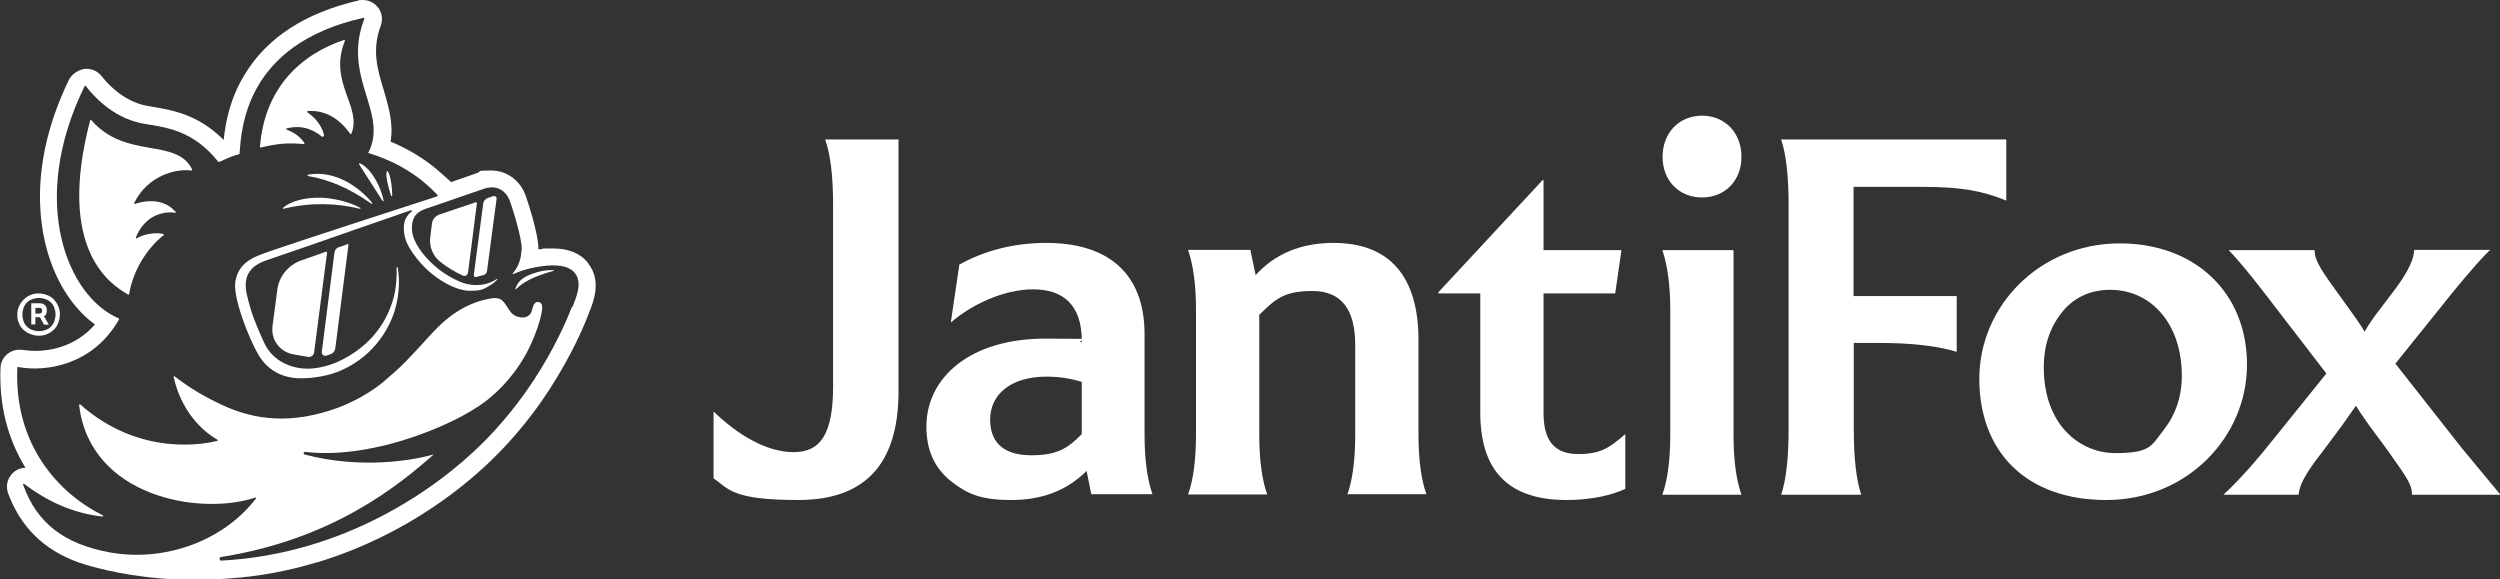 <svg viewBox="0 0 1039.5 240.9" version="1.1" xmlns="http://www.w3.org/2000/svg" id="Layer_1">
  
  <rect x="0" y="0" width="1039.5" height="240.9" fill="#333333" stroke="none"/>
  
  <defs>
    <style>
      .st0 {
        fill: #fff;
      }
    </style>
  </defs>
  <g>
    <g>
      <path d="M144.6,101.5l-3.8,1.3c-.9.3-1.5,1.1-1.7,2l-5.3,41.5c-.1,1.1.9,1.9,1.9,1.6l1.9-.7c.9-.3,1.6-1.2,1.8-2.2l5.5-43.3c0-.2-.2-.4-.4-.3Z" class="st0"></path>
      <path d="M149.9,86.5c-4.5-2.6-11.7-4.2-16.7-4.3-6.3-.1-12.1,1.3-15.5,4.2-.2.2,0,.5.2.4,11.5-2.8,22.2-2.3,31.7,0,.3,0,.4-.3.2-.5Z" class="st0"></path>
      <path d="M163.1,81.3c0-3-.6-8-1.8-10-.1-.2-.4-.2-.5,0-.6,1.7.8,7.2,1.8,10,0,.3.5.2.5,0Z" class="st0"></path>
      <path d="M205.3,81.5l-2.4.8c-1.1.4-1.9,1.3-2,2.5l-3.9,29.6c0,.5.4.9.9.8l3.1-.8c.8-.2,1.4-.9,1.5-1.7l4-30.2c0-.6-.5-1.1-1.1-.9Z" class="st0"></path>
      <path d="M135.7,104.6l-10.5,3.7c-5.3,1.9-9.2,6.6-9.9,12.2l-2,15.2c-.3,2.6.3,5.2,1.8,7.3h0c1.6,2.3,4,3.8,6.7,4.3l6.3,1.1c1.2.2,2.3-.6,2.5-1.8l5.4-41.6c0-.2-.2-.4-.4-.3Z" class="st0"></path>
      <path d="M159,83.6c.2.2.5,0,.5-.2-1.7-7.9-6.4-14.2-9.9-15.5-.2,0-.4.2-.3.4,3,4.6,7.9,12.4,9.8,15.3Z" class="st0"></path>
      <path d="M128.1,72.7c-.3,0-.3.5,0,.5,8.4,1.4,17.2,5,26.3,11.5.2.2.5-.1.3-.4-5-6.1-14.9-13.7-26.6-11.7Z" class="st0"></path>
      <path d="M229.3,112.3c-2.5,0-5,.5-7.3,1.3-4.9,1.6-7,3.8-7.7,6.6,0,.1.1.2.2.1,2-2,4.6-3.7,7.8-5,1.5-.6,4.4-1.8,7-2.4,1.5-.4,1.3-.6,0-.6Z" class="st0"></path>
      <path d="M244.5,109.3c-3.2-4-8.2-6-14.7-6s-3,0-4.8.3c-.3,0-.6,0-1.1.1,0-6.9-5-21.4-5.2-22-2.2-6.6-7.9-10.8-14.5-10.8s-3.8.3-5.7,1l-10.9,3.8c-2.8-2.5-6.6-5.9-8.5-7.3-5-3.8-10.6-7-16.7-9.5,1.3-7.6-.9-14.8-2.8-21.3-2.6-8.6-5.1-16.6-1.3-26.9.9-2.4.6-5.2-.9-7.3-1.5-2.1-3.9-3.4-6.5-3.4s-1.2,0-1.8.2c-22.2,5.1-38.2,15.5-47.5,31-6.2,10.2-7.9,20.4-8.6,27-10.5-10.6-21.3-12.4-29.5-13.8-.8-.1-1.6-.3-2.3-.4-6.9-1.2-13.7-5.7-19-12.4-1.5-1.9-3.8-3-6.3-3s-5.8,1.8-7.2,4.5c-17.5,36.1-12.2,63.3-7.4,76.3,4,10.9,10.4,19.9,18.2,25.5-8.5,9.8-19.8,11-24.7,11-1.9,0-3.6-.2-5.3-.4-.5,0-.9-.1-1.4-.1-4.2,0-7.7,3.3-7.9,7.5-.6,15.4,2.9,29.4,10.4,41.6-2.5,0-4.9,1.3-6.3,3.4-1.5,2.1-1.8,4.8-.9,7.3,5.3,14.1,14.9,23.5,29.4,28.7.1,0,.4.1.7.2,1.3.5,2.7.9,4.2,1.3,7.5,2.1,23,5.7,43.5,5.7h0c4.7,0,9.5-.2,14.2-.6,12-.8,24-3,35.7-6.5l1.2-.3h0c37.3-11.4,62.4-32.6,74.1-44.4,6.6-6.6,13.3-14.6,18.8-22.5,9.4-13.5,16.3-27.6,19.5-36.2.1-.3.2-.6.4-1,1.7-4.2,5.1-13-.5-20ZM237.7,127.8c-3.5,9.3-10.3,22.7-18.7,34.6-5.6,8-12.1,15.6-18,21.5-19.9,19.9-58.3,46.5-108.9,49.2-1,0-1.1-1.4-.2-1.5,46.3-7.3,73.7-29.6,88.5-42.7-8.3,2.5-30.1,6.3-53.7.1-.7-.2-.5-1.2.2-1.1,29.4,3.5,66.7-13,77.6-23.2,0,0,8.1-6.4,14.1-17.3,2.8-5.1,4.6-9.9,5.7-13.7,1.6-5.7,1.5-7.6-.2-8.1-.6-.2-1.2,0-1.6.4-1.2,1.2-1,2.9-1.8,4.2-.6,1.1-1.8,1.7-3,1.8-.4,0-.7,0-1.1,0-4.4-.7-4.6-3.2-6.9-6.1-1.3-1.7-2.8-2.4-6.2-1.7-10.7,2-18.2,8.2-23.9,14.4-10.4,11.4-12.3,13.5-20.1,20.1-5.1,4.3-12.1,8.2-18.6,10.7-19.7,7.3-35.1,5.2-48.3-.9-11-5.1-16.8-9.6-20-12-.2-.2-.5,0-.4.3,3.9,17.2,15.4,24.5,18.2,26,.2.1.2.5,0,.5-4.6,1.2-32,7-57-15.1-.2-.2-.5,0-.5.2,4.4,38.1,50,46.2,73.2,38.5.3,0,.5.2.3.4-13.7,17.9-38.5,26.6-61.2,22.3-18-3.4-29.8-11.7-35.6-28.1,0-.3.2-.5.4-.3,9.8,7.3,20,12.1,32.6,13.6.3,0,.4-.4.2-.5-18-8.9-37-28.9-35.6-61.4,0-.2.2-.3.3-.3,11.7,2.2,31.2-.8,42-19.8,0-.2,0-.3-.1-.4-21.3-9-37.8-48.5-14.2-96.6,0-.2.4-.2.5,0,6.8,8.8,15.4,14.1,23.9,15.6,9.1,1.6,20.4,2.4,31.2,15.9,0,.1.2.1.4,0,3.2-1.4,5.1-2.4,8.2-3.2,0,0,.2-.1.2-.2.8-9.9,2-45.5,51.6-56.5.2,0,.4.2.3.4-9.5,24.5,10.3,39.1,1.6,55.8h0c17.6,5.3,26.3,14.9,28.9,17.6.1.1,0,.4-.1.4-5.3,1.7-60.7,19.7-69.5,22.8-6.3,2.3-12.9,4.1-14.5,12.4-1.3,6.5,5.6,24.1,9.6,30.8,3.1,5.3,8.8,9.7,17.6,9.7,5.1,0,11.8-1,17-3.4,13.8-6.2,20.9-18.3,22.9-28.2,1.3-6.2.9-11.4.4-14.4,0-.3-.5-.2-.5,0,.1,3,0,8-1.3,12.7-2.6,9.5-8.9,19.2-21.2,25.5-4.6,2.4-10,3.8-14.7,3.8-5.4,0-14.3-2.4-18.1-11.3-1.3-3-4-8.6-5.6-14.3-.4-1.4-.8-2.8-1.1-4.1-2.4-8.9,1.2-13.2,8.3-15.5l2.3-.8c3.5-1.2,14.3-4.9,14.3-4.9,0,0,33.1-11.6,43.1-15,.3-.1.5.3.3.5-2.2,1.7-3,3.9-3.1,4.9-.4,2.1-.2,5.1,1,8,1.6,3.7,5.9,9.5,10.9,13.4,4.5,3.5,10.3,6.7,15.3,6.7s5.8-.7,7.9-1.9c1.8-1,3-2.1,3.6-2.8,0-.1,0-.3-.2-.2-.8.5-2.4,1.5-4.4,2-2.5.7-5.7.7-8.4,0-3.5-.9-8.2-3.5-11.8-6.4-4-3.2-7.7-7.5-9.5-11.5-.7-1.4-1.8-4.8-.9-8.1,1.2-4.3,4.7-4.9,8.1-6.1,5.6-1.9,16-5.5,21.5-7.4,5.8-2,9.5,1.3,10.9,5.3.7,1.9,5.2,15.9,4.8,20.1-.3,3.4-.9,6.4-3.7,9.8-.1.1,0,.3.2.3,4.6-2.2,10-3.1,12.7-3.4,4.4-.5,10.1-.6,13,3,3.3,4.2.2,10.6-1,13.9Z" class="st0"></path>
      <path d="M108.5,61.3c7.1-1.6,10.7-2,17.8-1.4.2,0,.4-.2.3-.4-2.1-3.2-5.3-4.8-7.4-5.6-.3-.1-.2-.5,0-.5,7.2-1.9,12.2,1.4,14.5,3.3.5.4,1.2,0,1-.6-.5-2.3-2.1-6.1-6.9-9.4-.2-.1-.1-.5.1-.5,6.1-.5,12.4,2,17.7,9.4.1.2.4.2.5,0,4.6-11.3-9.7-21.2-2.7-38.6,0-.2-.1-.5-.3-.4-18.4,6.1-33.2,20.4-35,44.5,0,.2.2.3.3.3Z" class="st0"></path>
      <path d="M38,49.9c-.1-.2-.4-.1-.5.1-14.2,54.1,8.7,68.4,15.8,72.5.2,0,.4,0,.4-.2,1.5-9.5,7.3-19,14.3-24.5.2-.1.1-.4-.1-.5-3.2-.8-8.2,0-11,1.8-.2.1-.5-.1-.4-.4,3.5-8.5,9.9-10.2,13.8-10.4.8,0,1.8,0,2.5.2.3,0,.4-.3.2-.5-.5-.4-1.1-1-1.4-1.3-2.4-2.2-7.8-4.5-15.5-1.9-.2,0-.5-.2-.3-.4,5.5-11.2,17-14.4,23.8-13.5.2,0,.4-.2.3-.4-6.4-13.4-27.5-4-41.9-20.5Z" class="st0"></path>
      <path d="M197.8,84.1l-15.1,5.1c-1.7.6-2.9,2.1-3.1,3.8l-.7,5.6c-.5,3.9,1,7.7,4.1,10.2,3.1,2.5,6.6,4.5,9.5,5.8.9.4,1.9-.2,2.1-1.2l3.7-28.9c0-.2-.2-.4-.4-.3Z" class="st0"></path>
    </g>
    <path d="M14.7,131.9h1.9l1.7,3.1h2l-2-3.5c.4-.2.7-.5.9-1,.2-.4.3-.9.3-1.5,0-.9-.3-1.6-.8-2.1-.5-.5-1.3-.8-2.2-.8h-3.5v8.8h1.7v-3.1ZM14.7,128h1.5c.5,0,.8,0,1,.3.2.2.3.5.3.9s-.1.7-.3.9c-.2.2-.6.3-1,.3h-1.5v-2.3Z" class="st0"></path>
    <path d="M9.8,137.1c.8.8,1.7,1.4,2.8,1.8,1.1.4,2.3.7,3.5.7s2.5-.2,3.5-.7c1.1-.4,2-1.1,2.8-1.8.8-.8,1.4-1.7,1.8-2.8.4-1.1.7-2.3.7-3.5s-.2-2.5-.7-3.5c-.4-1.1-1.1-2-1.8-2.8-.8-.8-1.7-1.4-2.8-1.8-1.1-.4-2.3-.7-3.5-.7s-2.4.2-3.5.7c-1.1.5-2,1.1-2.8,1.9-.8.8-1.4,1.7-1.9,2.8-.5,1.1-.7,2.2-.7,3.5s.2,2.5.7,3.5c.4,1.1,1.1,2,1.8,2.8ZM9.8,128c.3-.8.8-1.6,1.4-2.2.6-.6,1.3-1.1,2.2-1.4.8-.3,1.8-.5,2.8-.5s1.9.2,2.8.5c.8.3,1.6.8,2.2,1.4.6.6,1.1,1.3,1.4,2.2.3.8.5,1.8.5,2.8s-.2,1.9-.5,2.8c-.3.8-.8,1.6-1.4,2.2-.6.6-1.3,1.1-2.2,1.4-.8.3-1.8.5-2.8.5s-1.9-.2-2.8-.5c-.8-.3-1.6-.8-2.2-1.4-.6-.6-1.1-1.3-1.4-2.2-.3-.8-.5-1.8-.5-2.8s.2-1.9.5-2.8Z" class="st0"></path>
  </g>
  <g>
    <path d="M296.7,171.1c9.9,9.6,21.9,16.9,33.3,16.9s16.4-7.9,16.4-27.4v-75.4c0-12.1-1.1-21-3.3-27.2h30.5v104.8c0,30-13.8,45.1-41.6,45.1s-28.9-4.6-35.3-9v-27.8Z" class="st0"></path>
    <path d="M453.8,205.7l-2-9.9c-8.1,8.1-18.4,12.1-31.3,12.1s-18.4-2.6-25.2-7.9c-6.8-5.5-10.1-12.9-10.1-22.6,0-20.6,18.4-36.6,49.3-36.6s10.7.4,15.3,1.5v-.7c0-14.7-7.7-21.3-20.2-21.3s-25.9,6.6-34,13.6l-.2-.2,3.5-23.7c10.7-5.9,22.8-9,36.2-9,25.4,0,40.8,12.5,40.8,37.9v41.6c0,10.5,1.1,18.8,3.3,25h-25.4ZM449.8,180.5v-21.7c-4.8-1.5-9.6-2.2-14.7-2.2-14.9,0-23.4,7.5-23.4,17.8s6.4,14.9,17.1,14.9,15.1-2.8,21-8.8Z" class="st0"></path>
    <path d="M560.2,205.7c2.2-6.1,3.3-14.5,3.3-25v-37.3c0-14.9-5.9-22.4-17.8-22.4s-15.3,3.3-22.1,9.9v49.7c0,10.5,1.1,18.8,3.3,25h-32.9c2.2-6.1,3.3-14.5,3.3-25v-51.7c0-10.3-1.1-18.6-3.3-25h25.9l2.2,10.5c8.1-9,19.1-13.4,32.4-13.4,23.5,0,35.3,14.2,35.3,40.3v39.2c0,10.5,1.1,18.8,3.3,25h-32.9Z" class="st0"></path>
    <path d="M675.7,203.3c-5,2.4-13.6,4.6-24.3,4.6-25.6,0-35.9-13.6-35.9-36.4v-49.5h-17.3l-.2-.4,43.4-46.7h.4v29.1h32.4l-2.6,18h-29.8v49.7c0,12.1,5,17.1,14.5,17.1s13.1-2.8,19.5-8.3v22.8Z" class="st0"></path>
    <path d="M707.7,48.1c9.6,0,16.4,7.2,16.4,17.1s-6.8,16.9-16.4,16.9-16.4-7-16.4-16.9,6.8-17.1,16.4-17.1ZM694.5,129c0-10.3-1.1-18.6-3.3-25h29.6v76.7c0,10.5,1.1,18.8,3.3,25h-32.9c2.2-6.1,3.3-14.5,3.3-25v-51.7Z" class="st0"></path>
    <path d="M770.7,77.7v45.4h42.9v23.2c-7.7-2.4-18.4-3.7-32.2-3.7h-10.6v35.7c0,12.5,1.1,21.5,3.1,27.4h-33.3c2-5.9,3.1-14.9,3.1-27.4v-93.1c0-12.3-1.1-21.3-3.1-27.2h93.6v25.4c-10.3-4.2-19.3-5.7-34.8-5.7h-28.5Z" class="st0"></path>
    <path d="M881.5,101.2c30.9,0,52.8,20.2,52.8,50.4s-25,56.3-58.5,56.3-52.8-20.2-52.8-50.4,25-56.3,58.5-56.3ZM877.5,120.5c-8.3,0-15.1,3.1-20.2,9.4-5,6.4-7.5,13.8-7.5,22.8,0,24.1,15.1,35.7,29.8,35.7s14.9-3.1,19.9-9.4c5-6.4,7.7-13.8,7.7-22.8,0-21.3-12.5-35.7-29.8-35.7Z" class="st0"></path>
    <path d="M1039.5,205.7h-36.6c0-4.4-2.2-7.2-10.1-18.4l-7.9-10.7c-3.1-4.4-4.8-7-5.3-7.9l-5.7,8.1-8.5,11.4c-6.4,8.1-9.4,13.4-9.6,17.5h-31.3c6.6-6.1,13.6-14,21.3-23.7l21.5-26.7-27-35.1c-5-6.4-9.4-11.8-13.6-16.2h35.7c0,3.5,1.5,6.6,8.3,16l7.7,10.7c1.1,1.5,2.8,3.9,4.8,7.2,1.5-2.6,3.1-5,5-7.5l8.1-10.7c5-6.8,7.5-12.1,7.5-15.8h31.6c-2.6,2.4-8.1,8.5-16.2,18.4l-3.5,4.4-19.7,24.5,27.6,35.1,16,19.3Z" class="st0"></path>
  </g>
</svg>